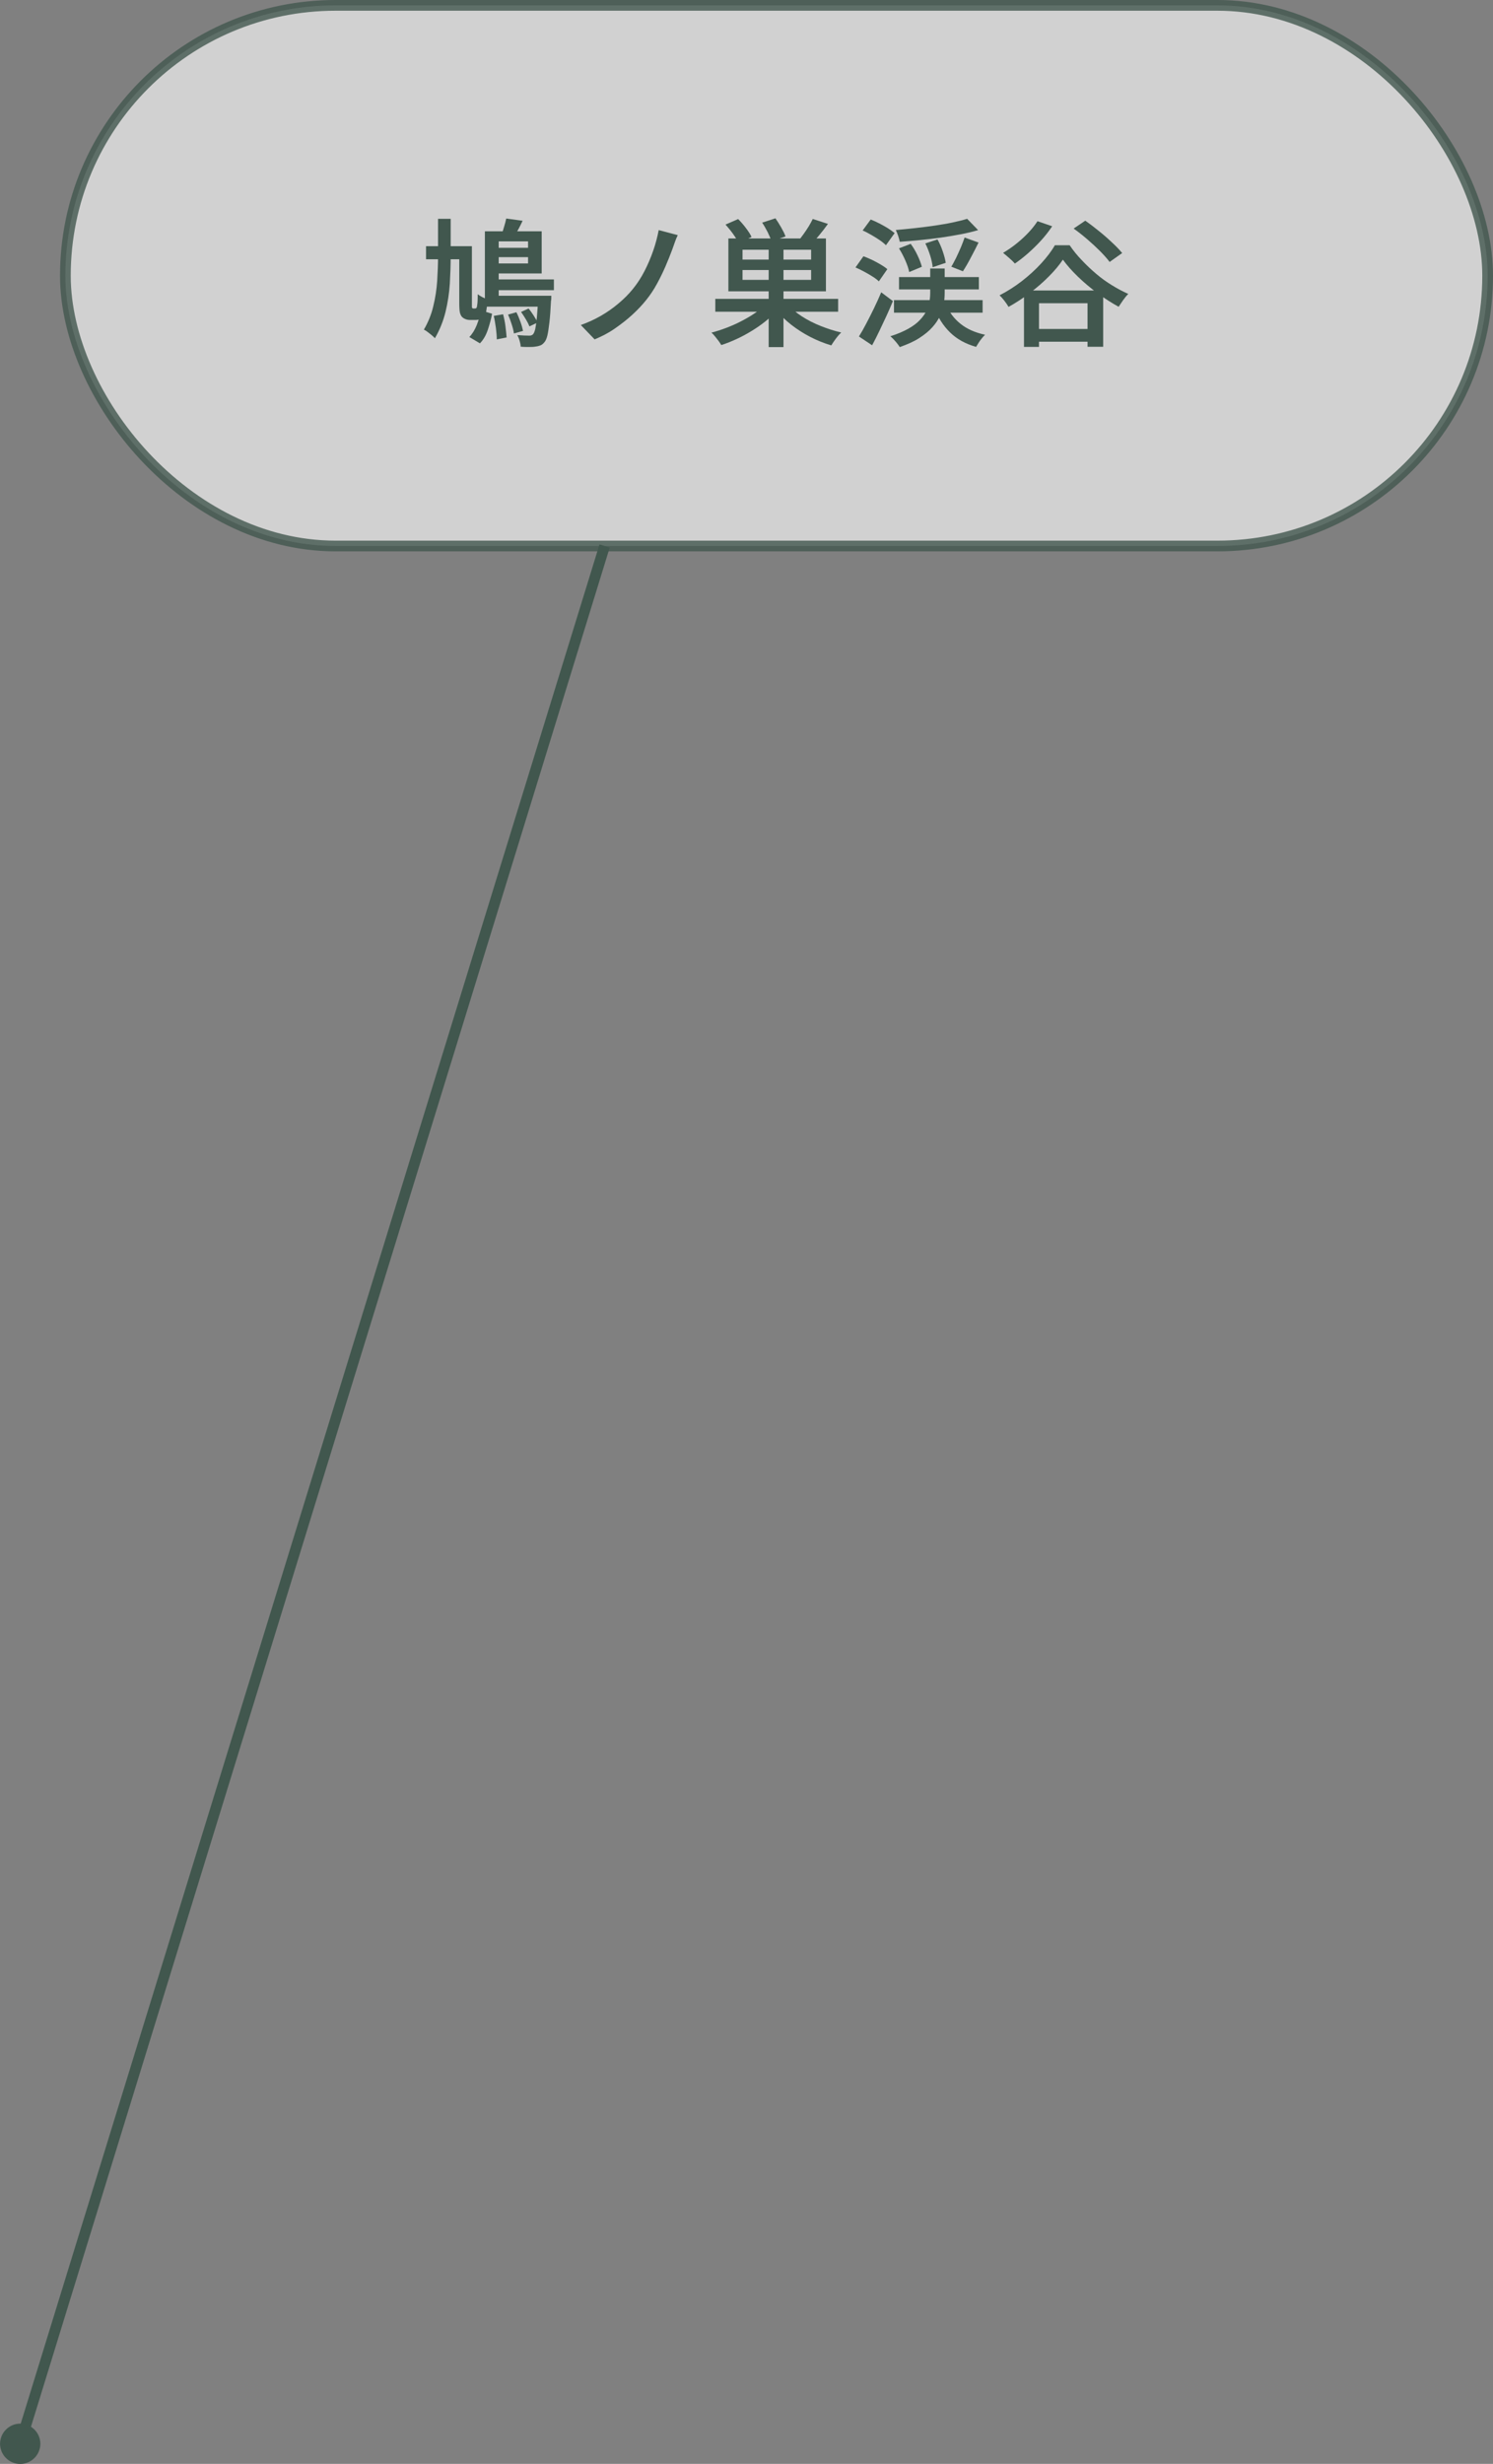 <?xml version="1.0" encoding="UTF-8"?>
<svg id="_レイヤー_2" data-name="レイヤー 2" xmlns="http://www.w3.org/2000/svg" viewBox="0 0 139.3 229.78">
  <rect x="0" y="0" width="139.3" height="229.78" fill="#808080" stroke="none"/>
  <defs>
    <style>
      .cls-1 {
        fill: rgba(255, 255, 255, .8);
        opacity: .8;
      }

      .cls-1, .cls-2 {
        stroke: #41574e;
        stroke-miterlimit: 10;
      }

      .cls-2 {
        fill: none;
      }

      .cls-3 {
        fill: #fff;
      }

      .cls-4 {
        fill: #41574e;
      }
    </style>
  </defs>
  <g id="mouse_over" data-name="mouse over">
    <g>
      <rect class="cls-1" x="6.1" y=".5" width="132.7" height="50.42" rx="25.21" ry="25.21"/>
      <g>
        <path class="cls-4" d="M40.87,20.41h1.18v3.48c0,.83-.03,1.68-.08,2.57-.06.88-.19,1.76-.4,2.62-.21.86-.54,1.68-.99,2.46-.09-.09-.19-.19-.31-.29-.12-.1-.24-.19-.37-.29s-.24-.17-.35-.22c.4-.69.7-1.42.88-2.2.19-.78.31-1.56.36-2.35.05-.79.08-1.55.08-2.3v-3.48ZM39.75,22.96h3.52v1.22h-3.52v-1.22ZM42.85,22.96h1.18v5.6c0,.08,0,.13.03.16.02.03.05.05.1.05h.15c.06,0,.1-.01.13-.04.04-.04.07-.14.08-.28.02-.08.03-.21.04-.39s.01-.39.01-.62c.12.09.26.18.43.27.17.09.33.15.48.21,0,.25-.03.5-.06.74-.03.25-.06.42-.1.53-.07.22-.19.38-.36.49-.07.05-.16.09-.26.12-.11.03-.21.04-.31.04h-.55c-.13,0-.26-.02-.39-.07-.13-.05-.25-.12-.34-.21-.09-.1-.16-.24-.2-.41-.04-.17-.06-.47-.06-.91v-5.26ZM44.87,28.94l1.04.32c-.09.5-.23,1.01-.4,1.51-.17.5-.41.92-.73,1.25l-.99-.59c.28-.29.51-.66.69-1.11.18-.45.31-.91.38-1.38ZM45.24,21.57h1.29v6.25h-1.29v-6.25ZM45.24,27.58h5.32v1.02h-5.32v-1.02ZM45.87,26.06h5.81v1h-5.81v-1ZM45.89,21.57h4.65v3.93h-4.65v-.93h3.38v-2.06h-3.38v-.93ZM45.96,23.11h3.84v.87h-3.84v-.87ZM46.07,29.46l.87-.15c.09.34.17.71.22,1.12s.09.75.11,1.04l-.92.18c0-.3-.03-.65-.08-1.06-.06-.41-.12-.79-.2-1.13ZM47.24,20.38l1.52.21c-.13.28-.26.55-.4.8s-.26.47-.37.66l-1.17-.23c.08-.22.15-.46.23-.73s.14-.5.18-.7ZM47.4,29.34l.78-.22c.14.27.26.57.38.9s.19.61.24.84l-.85.24c-.03-.24-.1-.52-.21-.86s-.22-.64-.34-.91ZM50.21,27.58h1.23c0,.24,0,.4-.03.47-.04.83-.09,1.5-.15,2.02-.06.52-.12.93-.19,1.22s-.16.5-.28.63c-.11.14-.23.23-.36.29-.13.05-.28.09-.46.11-.14.03-.34.04-.59.04s-.52,0-.8-.03c0-.16-.04-.35-.1-.55-.06-.21-.13-.38-.22-.53.24.02.46.03.66.04.2,0,.34.01.43.01.09,0,.17,0,.23-.03.06-.02.12-.05.17-.12.07-.08.13-.23.19-.47.05-.23.1-.59.15-1.07.04-.48.09-1.1.13-1.87v-.18ZM48.62,29.09l.7-.32c.16.2.32.42.48.67.16.25.28.46.35.64l-.75.36c-.07-.18-.18-.4-.33-.65s-.3-.49-.45-.69Z"/>
        <path class="cls-4" d="M63.24,21.92c-.1.21-.2.44-.28.68s-.16.46-.23.65c-.18.49-.39,1.01-.63,1.57-.24.56-.51,1.11-.8,1.64-.29.54-.62,1.03-.97,1.47-.37.47-.81.94-1.32,1.41-.51.47-1.07.9-1.66,1.31s-1.22.73-1.87,1l-1.29-1.34c.66-.23,1.28-.52,1.88-.86.59-.34,1.14-.73,1.65-1.16.51-.43.95-.87,1.32-1.33.41-.5.77-1.05,1.09-1.67.32-.62.59-1.26.82-1.92.23-.66.39-1.3.51-1.91l1.78.47Z"/>
        <path class="cls-4" d="M71.35,28.47l1.11.52c-.31.34-.66.67-1.06.99-.4.32-.82.61-1.28.89-.46.28-.92.53-1.4.75-.48.22-.95.41-1.42.56-.07-.12-.16-.25-.26-.39-.11-.14-.22-.28-.33-.42s-.22-.25-.33-.35c.46-.12.93-.27,1.4-.45.47-.18.93-.38,1.37-.61.44-.23.85-.46,1.23-.72.38-.25.7-.51.97-.79ZM66.74,27.87h11.46v1.2h-11.46v-1.2ZM67.7,20.94l1.17-.51c.24.24.48.51.72.83s.42.59.53.84l-1.22.56c-.1-.24-.27-.52-.5-.84s-.47-.61-.7-.87ZM67.96,22.24h9.1v4.93h-9.1v-4.93ZM69.28,23.29v.92h6.4v-.92h-6.4ZM69.28,25.18v.92h6.4v-.92h-6.4ZM71.12,20.76l1.23-.4c.18.26.36.54.54.86.18.32.32.59.4.83l-1.31.45c-.07-.23-.19-.51-.35-.84-.17-.33-.34-.63-.52-.9ZM71.72,22.82h1.38v9.55h-1.38v-9.55ZM73.54,28.44c.34.38.77.74,1.3,1.08s1.1.63,1.73.88c.63.25,1.27.46,1.92.61-.1.09-.21.2-.33.35-.12.14-.22.29-.33.44-.1.14-.19.28-.27.41-.67-.2-1.32-.46-1.96-.79s-1.23-.71-1.77-1.13-1.01-.89-1.42-1.38l1.11-.46ZM75.83,20.42l1.42.46c-.27.38-.56.75-.86,1.11-.3.36-.57.67-.82.93l-1.1-.42c.15-.2.32-.41.49-.65.17-.23.33-.48.49-.73.15-.25.28-.48.38-.7Z"/>
        <path class="cls-4" d="M79.82,24.94l.74-1.04c.26.09.52.21.81.34.28.14.55.28.8.43.25.15.46.29.62.43l-.79,1.14c-.15-.14-.34-.3-.59-.45-.25-.16-.51-.31-.79-.46-.28-.15-.54-.28-.8-.39ZM80.14,31.38c.21-.33.43-.72.67-1.18.24-.45.48-.93.73-1.44.25-.51.47-1.01.68-1.5l1.09.82c-.19.46-.39.93-.61,1.4s-.44.94-.66,1.4-.44.9-.67,1.32l-1.23-.82ZM80.49,21.49l.75-1.02c.26.1.53.23.81.37s.55.3.8.45c.25.16.46.31.62.45l-.81,1.13c-.15-.15-.34-.31-.59-.48-.25-.17-.51-.33-.79-.49s-.54-.3-.8-.41ZM86.8,25.04h1.34v2.28c0,.34-.03.7-.09,1.06s-.17.73-.35,1.09c-.17.36-.41.72-.72,1.06-.31.35-.71.67-1.2.99s-1.1.59-1.83.85c-.09-.15-.22-.32-.39-.52-.17-.2-.34-.37-.49-.49.67-.21,1.22-.45,1.67-.7s.81-.52,1.08-.81c.27-.28.48-.57.62-.86.14-.29.24-.58.28-.87.05-.29.07-.56.07-.81v-2.27ZM83.41,27.99h8.27v1.17h-8.27v-1.17ZM90.24,20.41l1.02,1.05c-.5.15-1.04.28-1.63.39s-1.21.22-1.86.31c-.64.09-1.29.17-1.93.23-.64.06-1.27.12-1.89.16-.03-.15-.08-.34-.15-.56-.08-.22-.15-.4-.22-.54.6-.05,1.2-.11,1.82-.18.61-.07,1.22-.14,1.81-.23.59-.09,1.15-.18,1.66-.29.52-.11.97-.22,1.36-.34ZM83.88,23.16l1.09-.42c.24.32.45.68.64,1.08.19.4.32.75.4,1.06l-1.18.49c-.06-.31-.18-.67-.36-1.08-.18-.41-.38-.79-.59-1.12ZM83.88,25.84h7.45v1.15h-7.45v-1.15ZM86.34,22.7l1.13-.37c.19.33.35.7.49,1.11s.23.76.28,1.07l-1.22.41c-.03-.31-.1-.67-.23-1.08-.13-.41-.28-.79-.45-1.13ZM88.28,28.41c.28.71.73,1.3,1.34,1.79s1.37.82,2.29,1.02c-.09.08-.19.19-.3.33-.11.13-.21.27-.3.41-.09.14-.17.27-.24.39-.99-.28-1.8-.73-2.44-1.36s-1.13-1.4-1.46-2.32l1.13-.26ZM90,22.15l1.3.47c-.24.48-.48.96-.74,1.44-.25.48-.49.89-.72,1.24l-1.08-.43c.15-.24.29-.52.45-.83.15-.32.3-.64.44-.97.14-.33.25-.63.35-.92Z"/>
        <path class="cls-4" d="M99.18,24.2c-.34.51-.78,1.04-1.31,1.57-.53.54-1.12,1.05-1.77,1.54-.64.49-1.31.93-2,1.31-.09-.16-.22-.35-.38-.56-.16-.21-.32-.39-.46-.52.72-.37,1.42-.81,2.09-1.33s1.27-1.07,1.8-1.65.96-1.14,1.27-1.69h1.38c.34.5.72.97,1.15,1.41.42.45.87.87,1.34,1.27s.96.75,1.47,1.06c.5.31,1.01.58,1.51.8-.17.17-.33.37-.48.58-.15.22-.29.42-.42.62-.64-.35-1.29-.77-1.95-1.25-.66-.49-1.27-1-1.84-1.55-.57-.55-1.04-1.08-1.42-1.61ZM96.8,20.63l1.37.47c-.29.44-.63.88-1.02,1.31s-.8.83-1.22,1.2c-.42.37-.83.69-1.24.97-.08-.09-.18-.2-.32-.33s-.28-.25-.42-.37-.26-.22-.36-.3c.41-.24.81-.51,1.21-.83s.77-.65,1.11-1.01c.35-.36.64-.73.89-1.11ZM95.54,27.09h7.39v5.25h-1.46v-4.06h-4.53v4.07h-1.4v-5.26ZM96.04,30.68h6.32v1.19h-6.32v-1.19ZM100.18,21.31l1.08-.73c.4.28.82.6,1.25.95.44.35.85.71,1.24,1.08.39.36.71.69.95.99l-1.17.83c-.22-.3-.52-.63-.88-1-.37-.37-.77-.74-1.2-1.11-.43-.37-.86-.71-1.27-1Z"/>
      </g>
      <g>
        <line class="cls-3" x1="1.33" y1="229.7" x2="56.41" y2="50.92"/>
        <g>
          <line class="cls-2" x1="1.85" y1="227.99" x2="56.41" y2="50.92"/>
          <path class="cls-4" d="M3.68,228.46c-.31.99-1.36,1.55-2.35,1.24-.99-.31-1.55-1.36-1.24-2.35.31-.99,1.36-1.55,2.35-1.24.99.31,1.55,1.36,1.24,2.35Z"/>
        </g>
      </g>
    </g>
  </g>
</svg>